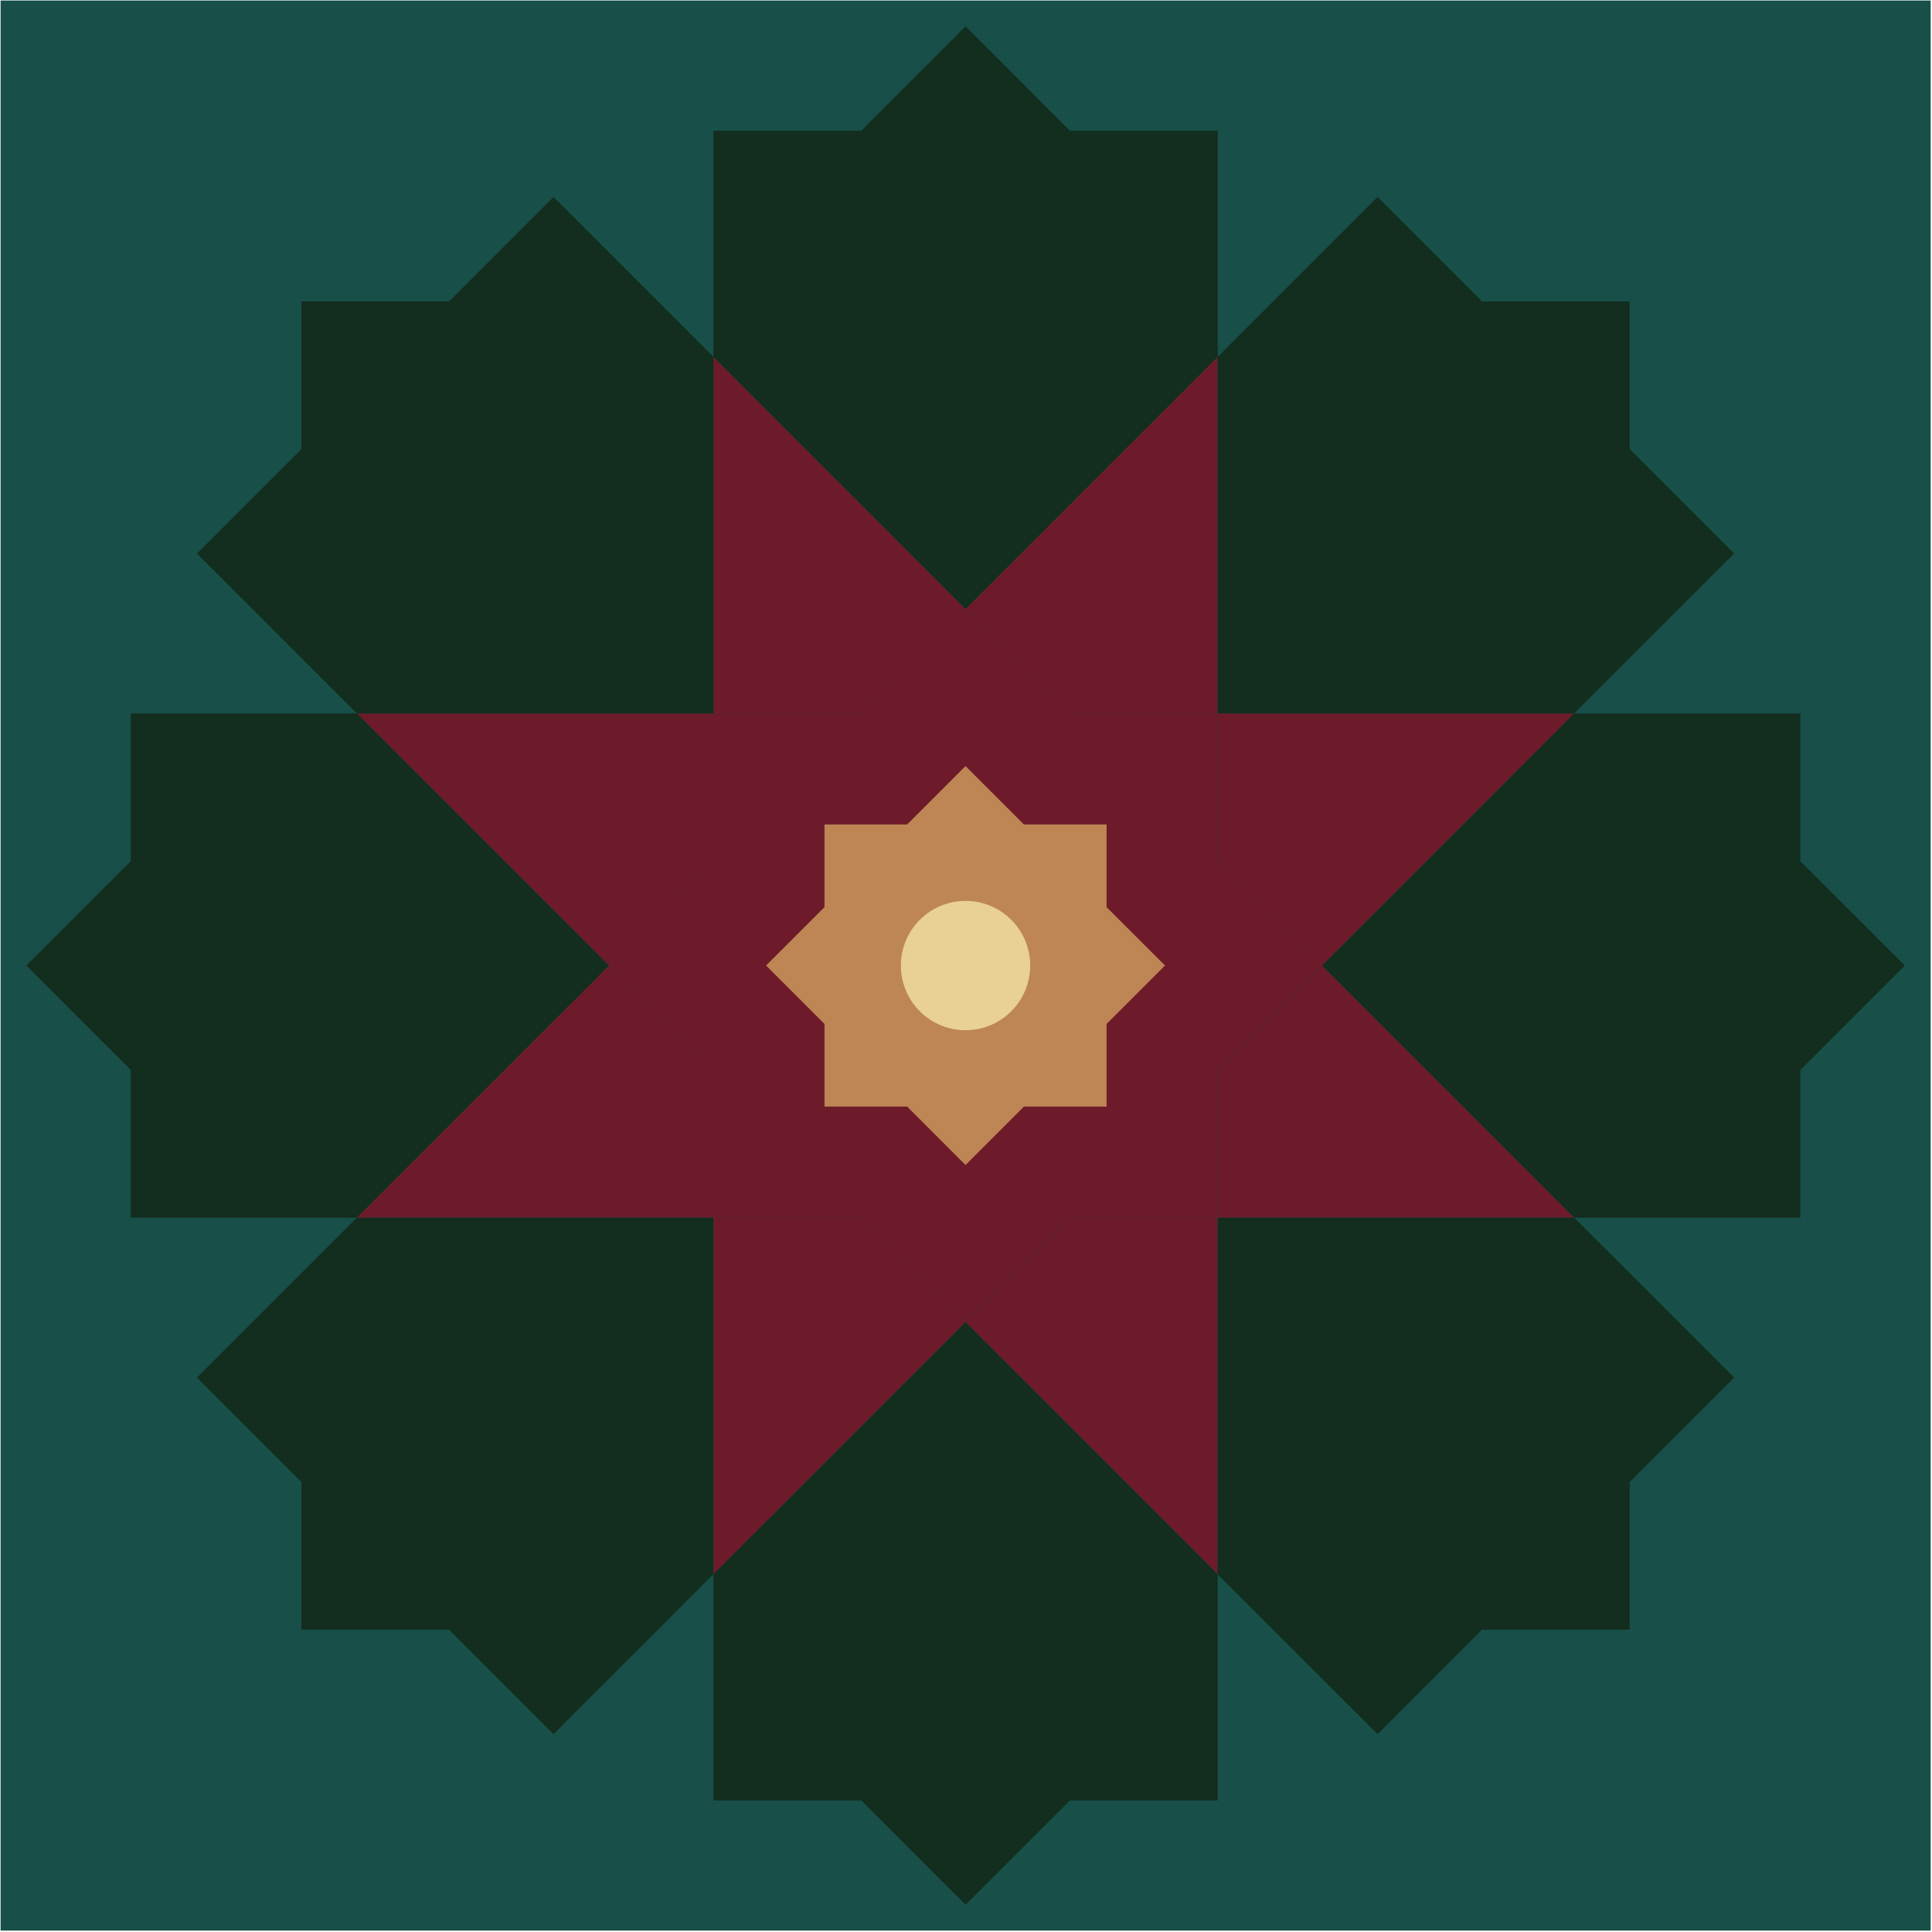 <?xml version="1.0" encoding="UTF-8"?> <svg xmlns="http://www.w3.org/2000/svg" width="494" height="494" viewBox="0 0 494 494" fill="none"><g clip-path="url(#clip0_89_185)"><path d="M493.658 0.129H0.148V493.639H493.658V0.129Z" fill="#185049"></path><path d="M182.42 220.18V182.43H91.25L155.72 246.89L182.42 220.18Z" fill="#6D1B2A"></path><path d="M155.72 246.891L91.25 311.351H182.42V273.591L155.72 246.891Z" fill="#6D1B2A"></path><path d="M311.359 273.591V311.351H402.519L338.059 246.891L311.359 273.591Z" fill="#6D1B2A"></path><path d="M311.359 220.18L338.059 246.89L402.519 182.43H311.359V220.18Z" fill="#6D1B2A"></path><path d="M246.887 338.059L311.347 402.519V311.359H273.587L246.887 338.059Z" fill="#6D1B2A"></path><path d="M220.18 311.359H182.43V402.519L246.89 338.059L220.18 311.359Z" fill="#6D1B2A"></path><path d="M182.418 182.42H182.428V182.43H220.178V182.42L246.888 155.72L182.418 91.25V182.42Z" fill="#6D1B2A"></path><path d="M273.587 182.42L273.597 182.43H311.347V182.42H311.357V91.26V91.25L246.887 155.72L273.587 182.42Z" fill="#6D1B2A"></path><path d="M141.529 50.359L114.819 77.069H77.069V114.829L50.359 141.529L91.249 182.419H182.419V91.249L141.529 50.359Z" fill="#132D1F"></path><path d="M416.699 114.819V77.069H378.949L352.239 50.359L311.359 91.249V91.259V182.419H402.519L443.409 141.529L416.699 114.819Z" fill="#132D1F"></path><path d="M402.518 311.359H311.348V402.529L352.238 443.409L378.948 416.699H416.698V378.949L443.408 352.239L402.518 311.359Z" fill="#132D1F"></path><path d="M91.259 311.359H91.249L50.359 352.239L77.069 378.949V416.699H114.819L141.529 443.409L182.419 402.529V402.519V311.359H91.259Z" fill="#132D1F"></path><path d="M91.247 182.428V182.418H33.427V220.188L6.727 246.888L33.427 273.578V311.358H91.247V311.348L155.717 246.888L91.247 182.428Z" fill="#132D1F"></path><path d="M273.578 33.431L246.888 6.73L220.188 33.431H182.418V91.251L246.888 155.72L311.358 91.251V33.431H273.578Z" fill="#132D1F"></path><path d="M460.349 220.188V182.418H402.529L402.519 182.428L338.059 246.888L402.519 311.348L402.529 311.358H460.349V273.578L487.039 246.888L460.349 220.188Z" fill="#132D1F"></path><path d="M311.348 402.519L246.888 338.059L182.428 402.519L182.418 402.529V460.349H220.188L246.888 487.039L273.578 460.349H311.358V402.529L311.348 402.519Z" fill="#132D1F"></path><path d="M311.349 273.589L338.049 246.879L311.349 220.179V182.419H273.589L246.879 155.719L220.179 182.419H182.419V220.179L155.719 246.879L182.419 273.589V311.349H220.179L246.879 338.049L273.589 311.349H311.349V273.589Z" fill="#6D1B2A"></path><path d="M282.949 261.819L297.889 246.879L282.949 231.949V210.819H261.819L246.879 195.879L231.949 210.819H210.819V231.949L195.879 246.879L210.819 261.819V282.949H231.949L246.879 297.889L261.819 282.949H282.949V261.819Z" fill="#BE8555"></path><path d="M263.42 246.888C263.42 250.159 262.45 253.357 260.632 256.077C258.815 258.797 256.232 260.917 253.209 262.169C250.187 263.42 246.862 263.748 243.653 263.11C240.445 262.472 237.497 260.896 235.184 258.583C232.871 256.27 231.296 253.323 230.658 250.114C230.019 246.906 230.347 243.58 231.599 240.558C232.851 237.536 234.971 234.953 237.691 233.135C240.411 231.318 243.609 230.348 246.88 230.348C249.052 230.346 251.204 230.773 253.211 231.604C255.218 232.435 257.042 233.653 258.578 235.189C260.114 236.725 261.333 238.549 262.163 240.557C262.994 242.564 263.421 244.715 263.42 246.888Z" fill="#E8D192"></path></g><defs><clipPath id="clip0_89_185"><rect width="494" height="494" fill="white"></rect></clipPath></defs></svg> 